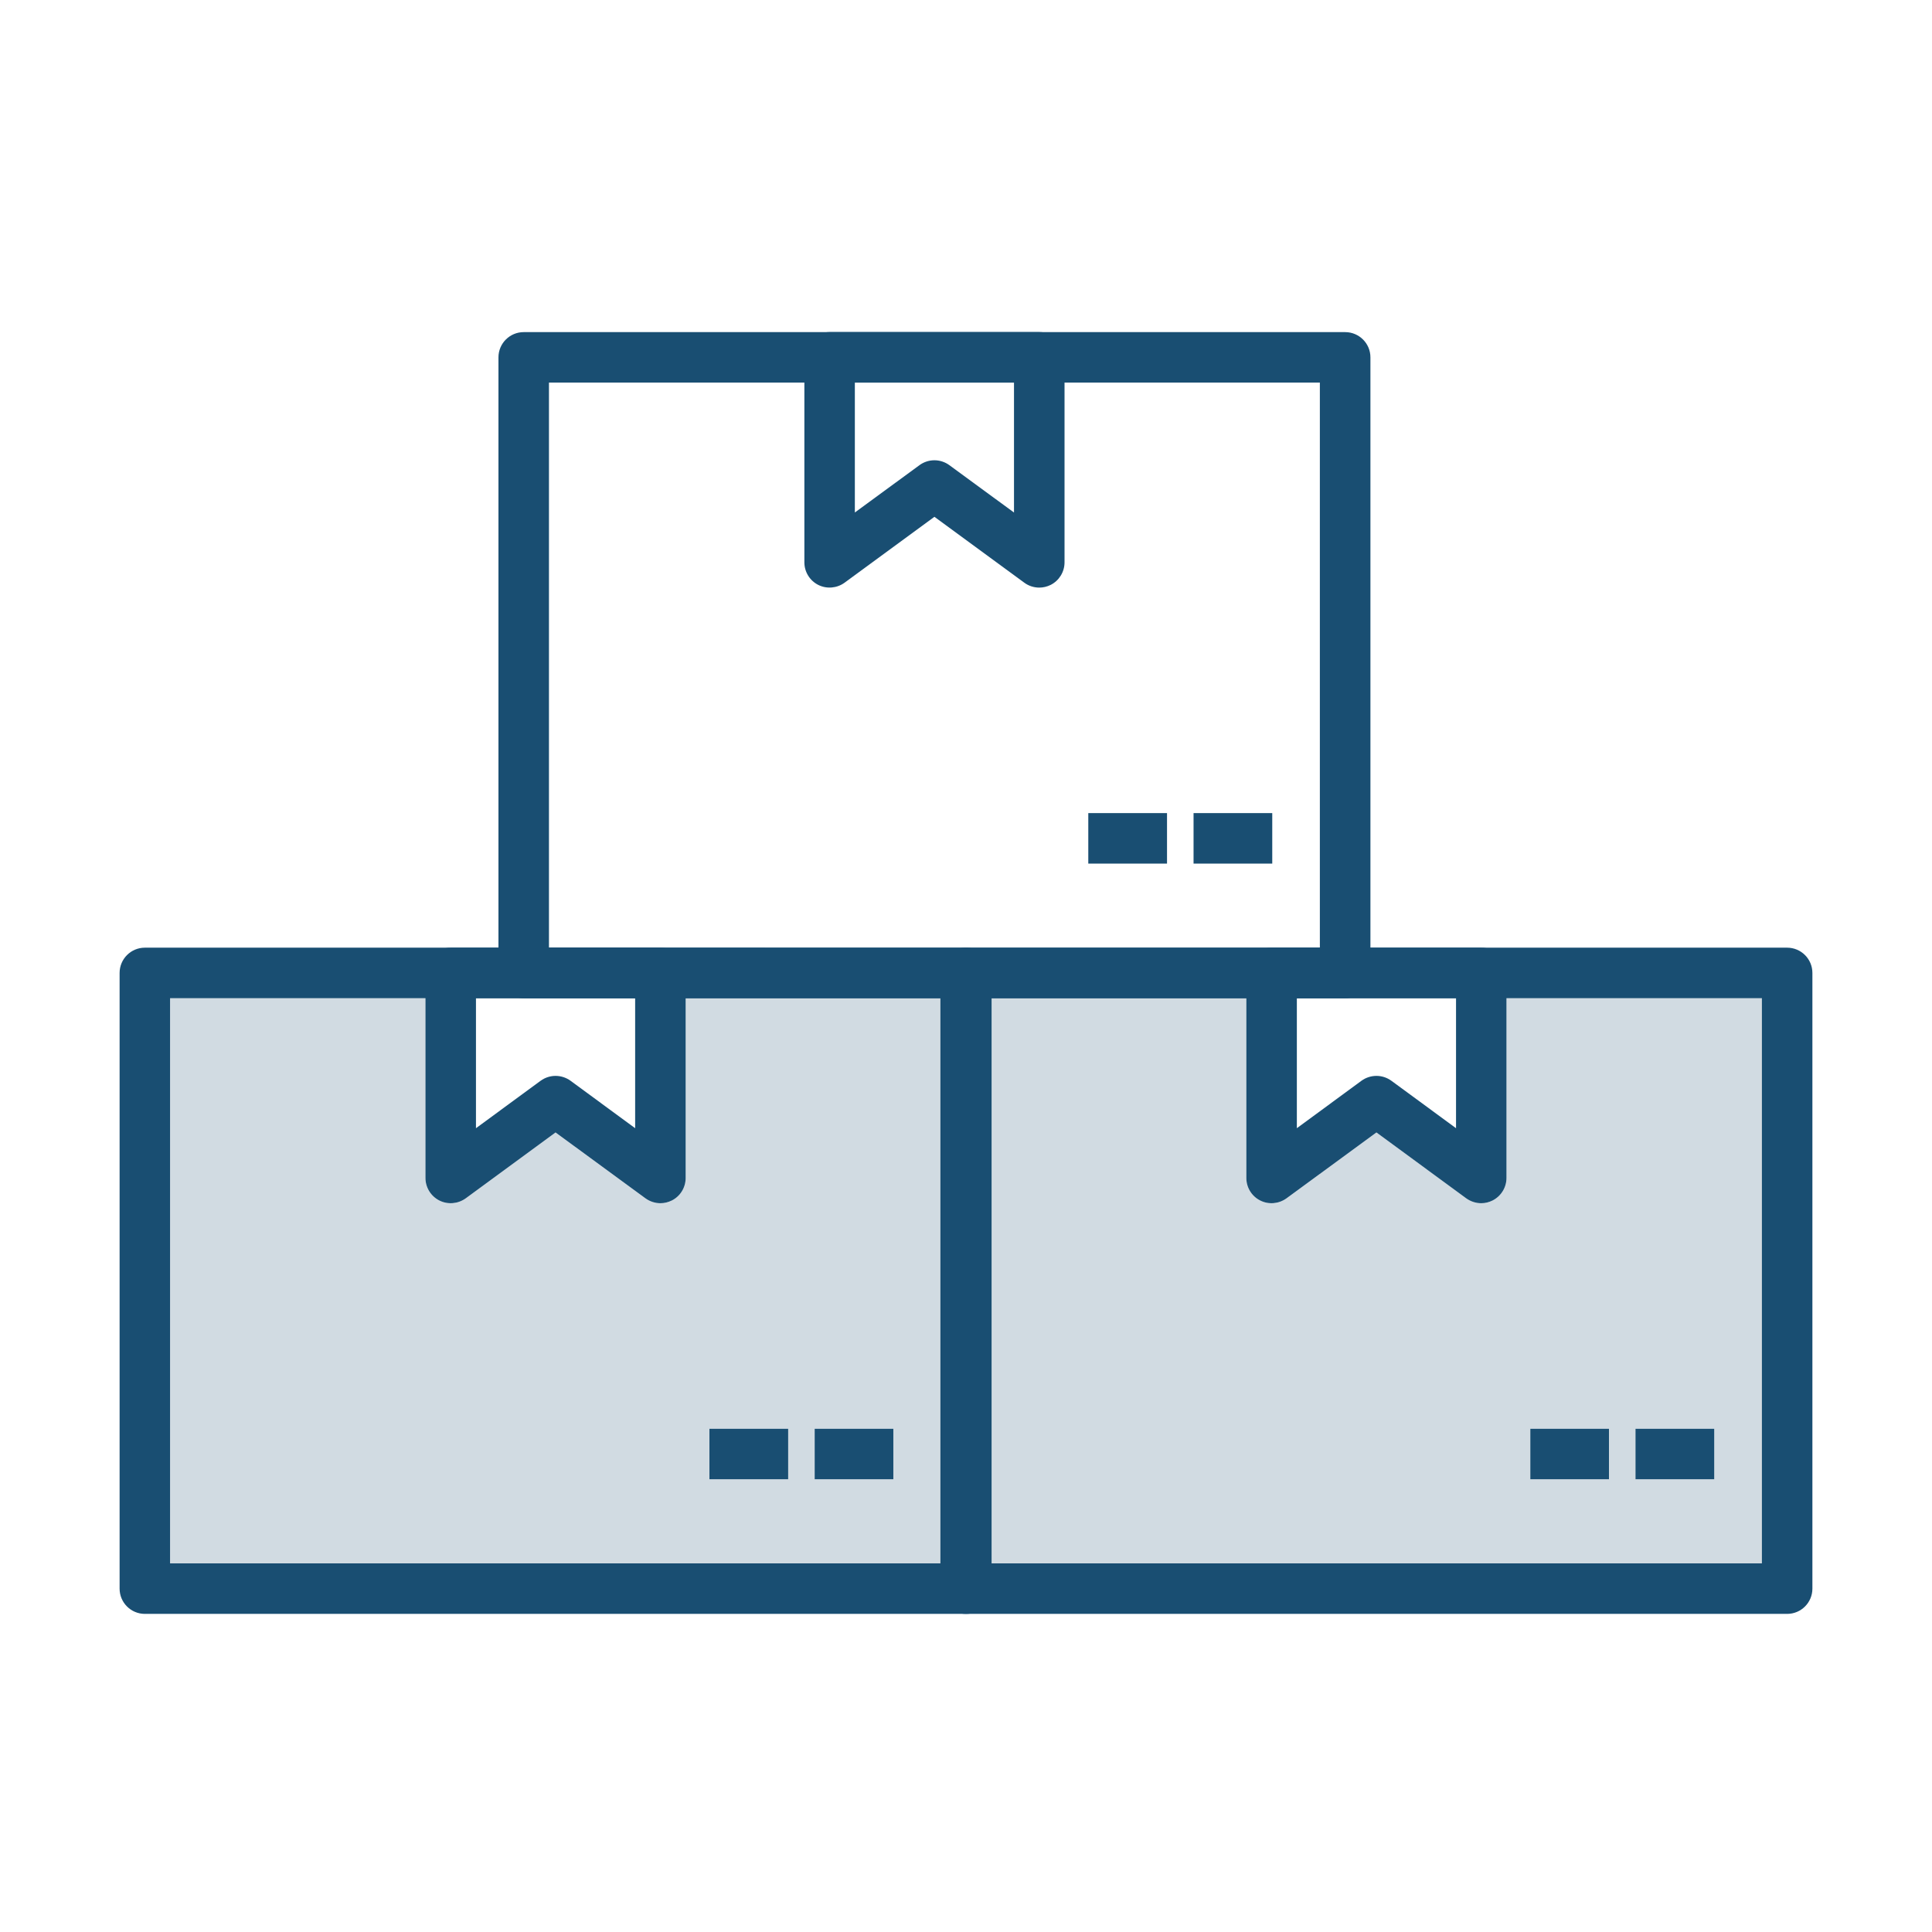 <svg xmlns="http://www.w3.org/2000/svg" width="64" height="64" viewBox="0 0 64 64" fill="none"><path d="M32.011 31.393H4.799C4.336 31.393 3.962 31.768 3.962 32.23V52.625C3.962 53.087 4.336 53.462 4.799 53.462H32.011C32.473 53.462 32.848 53.088 32.848 52.625V32.23C32.847 31.768 32.473 31.393 32.011 31.393ZM5.634 33.066H31.175V51.788H5.634V33.066Z" fill="#194E72"></path><path d="M22.712 33.066V39.022C22.712 39.337 22.536 39.626 22.256 39.768C22.134 39.828 22.006 39.859 21.876 39.859C21.703 39.859 21.527 39.802 21.382 39.698L18.402 37.515L15.426 39.698C15.171 39.882 14.834 39.911 14.552 39.769C14.272 39.627 14.093 39.338 14.093 39.023V33.067H5.635V51.789H31.153V33.066H22.712ZM26.108 49.002H23.501V47.33H26.109V49.002H26.108ZM29.593 49.002H26.987V47.33H29.593V49.002Z" fill="#194E72" fill-opacity="0.2"></path><path d="M21.876 31.393H14.931C14.469 31.393 14.094 31.767 14.094 32.23V39.022C14.094 39.337 14.273 39.626 14.553 39.768C14.834 39.91 15.171 39.881 15.427 39.697L18.403 37.514L21.383 39.697C21.528 39.802 21.704 39.858 21.876 39.858C22.007 39.858 22.134 39.827 22.257 39.767C22.537 39.625 22.713 39.336 22.713 39.022V32.229C22.712 31.768 22.338 31.393 21.876 31.393ZM21.04 37.373L18.899 35.801C18.752 35.694 18.576 35.64 18.403 35.64C18.231 35.64 18.057 35.694 17.91 35.801L15.767 37.373V33.066H21.04V37.373Z" fill="#194E72"></path><path d="M26.109 47.33H23.501V49.002H26.109V47.33Z" fill="#194E72"></path><path d="M29.593 47.33H26.987V49.002H29.593V47.33Z" fill="#194E72"></path><path d="M59.201 31.393H31.989C31.527 31.393 31.152 31.767 31.152 32.23V52.625C31.152 53.087 31.526 53.462 31.989 53.462H59.201C59.663 53.462 60.038 53.088 60.038 52.625V32.23C60.038 31.768 59.664 31.393 59.201 31.393ZM58.365 51.788H32.825V33.066H58.365V51.788Z" fill="#194E72"></path><path d="M49.906 33.066V39.022C49.906 39.337 49.727 39.626 49.447 39.768C49.328 39.828 49.197 39.859 49.07 39.859C48.894 39.859 48.721 39.802 48.574 39.698L45.597 37.515L42.618 39.698C42.363 39.882 42.025 39.911 41.748 39.769C41.463 39.627 41.288 39.338 41.288 39.022V33.066H32.848V51.788H58.366V33.066H49.906ZM53.299 49.002H50.694V47.33H53.299V49.002ZM56.786 49.002H54.178V47.33H56.786V49.002Z" fill="#194E72" fill-opacity="0.2"></path><path d="M49.069 31.393H42.123C41.662 31.393 41.287 31.767 41.287 32.23V39.022C41.287 39.337 41.463 39.626 41.746 39.768C42.024 39.91 42.361 39.881 42.616 39.697L45.596 37.514L48.572 39.697C48.719 39.802 48.893 39.858 49.068 39.858C49.196 39.858 49.326 39.827 49.445 39.767C49.725 39.625 49.904 39.336 49.904 39.022V32.229C49.906 31.768 49.532 31.393 49.069 31.393ZM48.233 37.373L46.09 35.801C45.943 35.694 45.769 35.64 45.597 35.64C45.424 35.64 45.248 35.694 45.101 35.801L42.96 37.373V33.066H48.233V37.373Z" fill="#194E72"></path><path d="M53.299 47.33H50.694V49.002H53.299V47.33Z" fill="#194E72"></path><path d="M56.786 47.33H54.178V49.002H56.786V47.33Z" fill="#194E72"></path><path d="M44.562 11.002H17.348C16.887 11.002 16.512 11.376 16.512 11.838V32.231C16.512 32.693 16.887 33.068 17.348 33.068H44.561C45.02 33.068 45.397 32.694 45.397 32.231V11.838C45.398 11.376 45.021 11.002 44.562 11.002ZM18.185 31.393V12.674H43.722V31.394L18.185 31.393Z" fill="#194E72"></path><path d="M34.427 19.465C34.253 19.465 34.078 19.411 33.932 19.303L30.954 17.12L27.977 19.303C27.722 19.488 27.383 19.516 27.104 19.375C26.823 19.232 26.646 18.944 26.646 18.628V11.837C26.646 11.375 27.02 11 27.482 11H34.427C34.889 11 35.264 11.374 35.264 11.837V18.628C35.264 18.944 35.087 19.232 34.806 19.375C34.685 19.435 34.556 19.465 34.427 19.465ZM30.954 15.247C31.127 15.247 31.301 15.301 31.449 15.409L33.59 16.978V12.674H28.318V16.977L30.46 15.408C30.607 15.301 30.78 15.247 30.954 15.247Z" fill="#194E72"></path><path d="M38.659 26.935H36.051V28.608H38.659V26.935Z" fill="#194E72"></path><path d="M42.145 26.935H39.538V28.608H42.145V26.935Z" fill="#194E72"></path></svg>